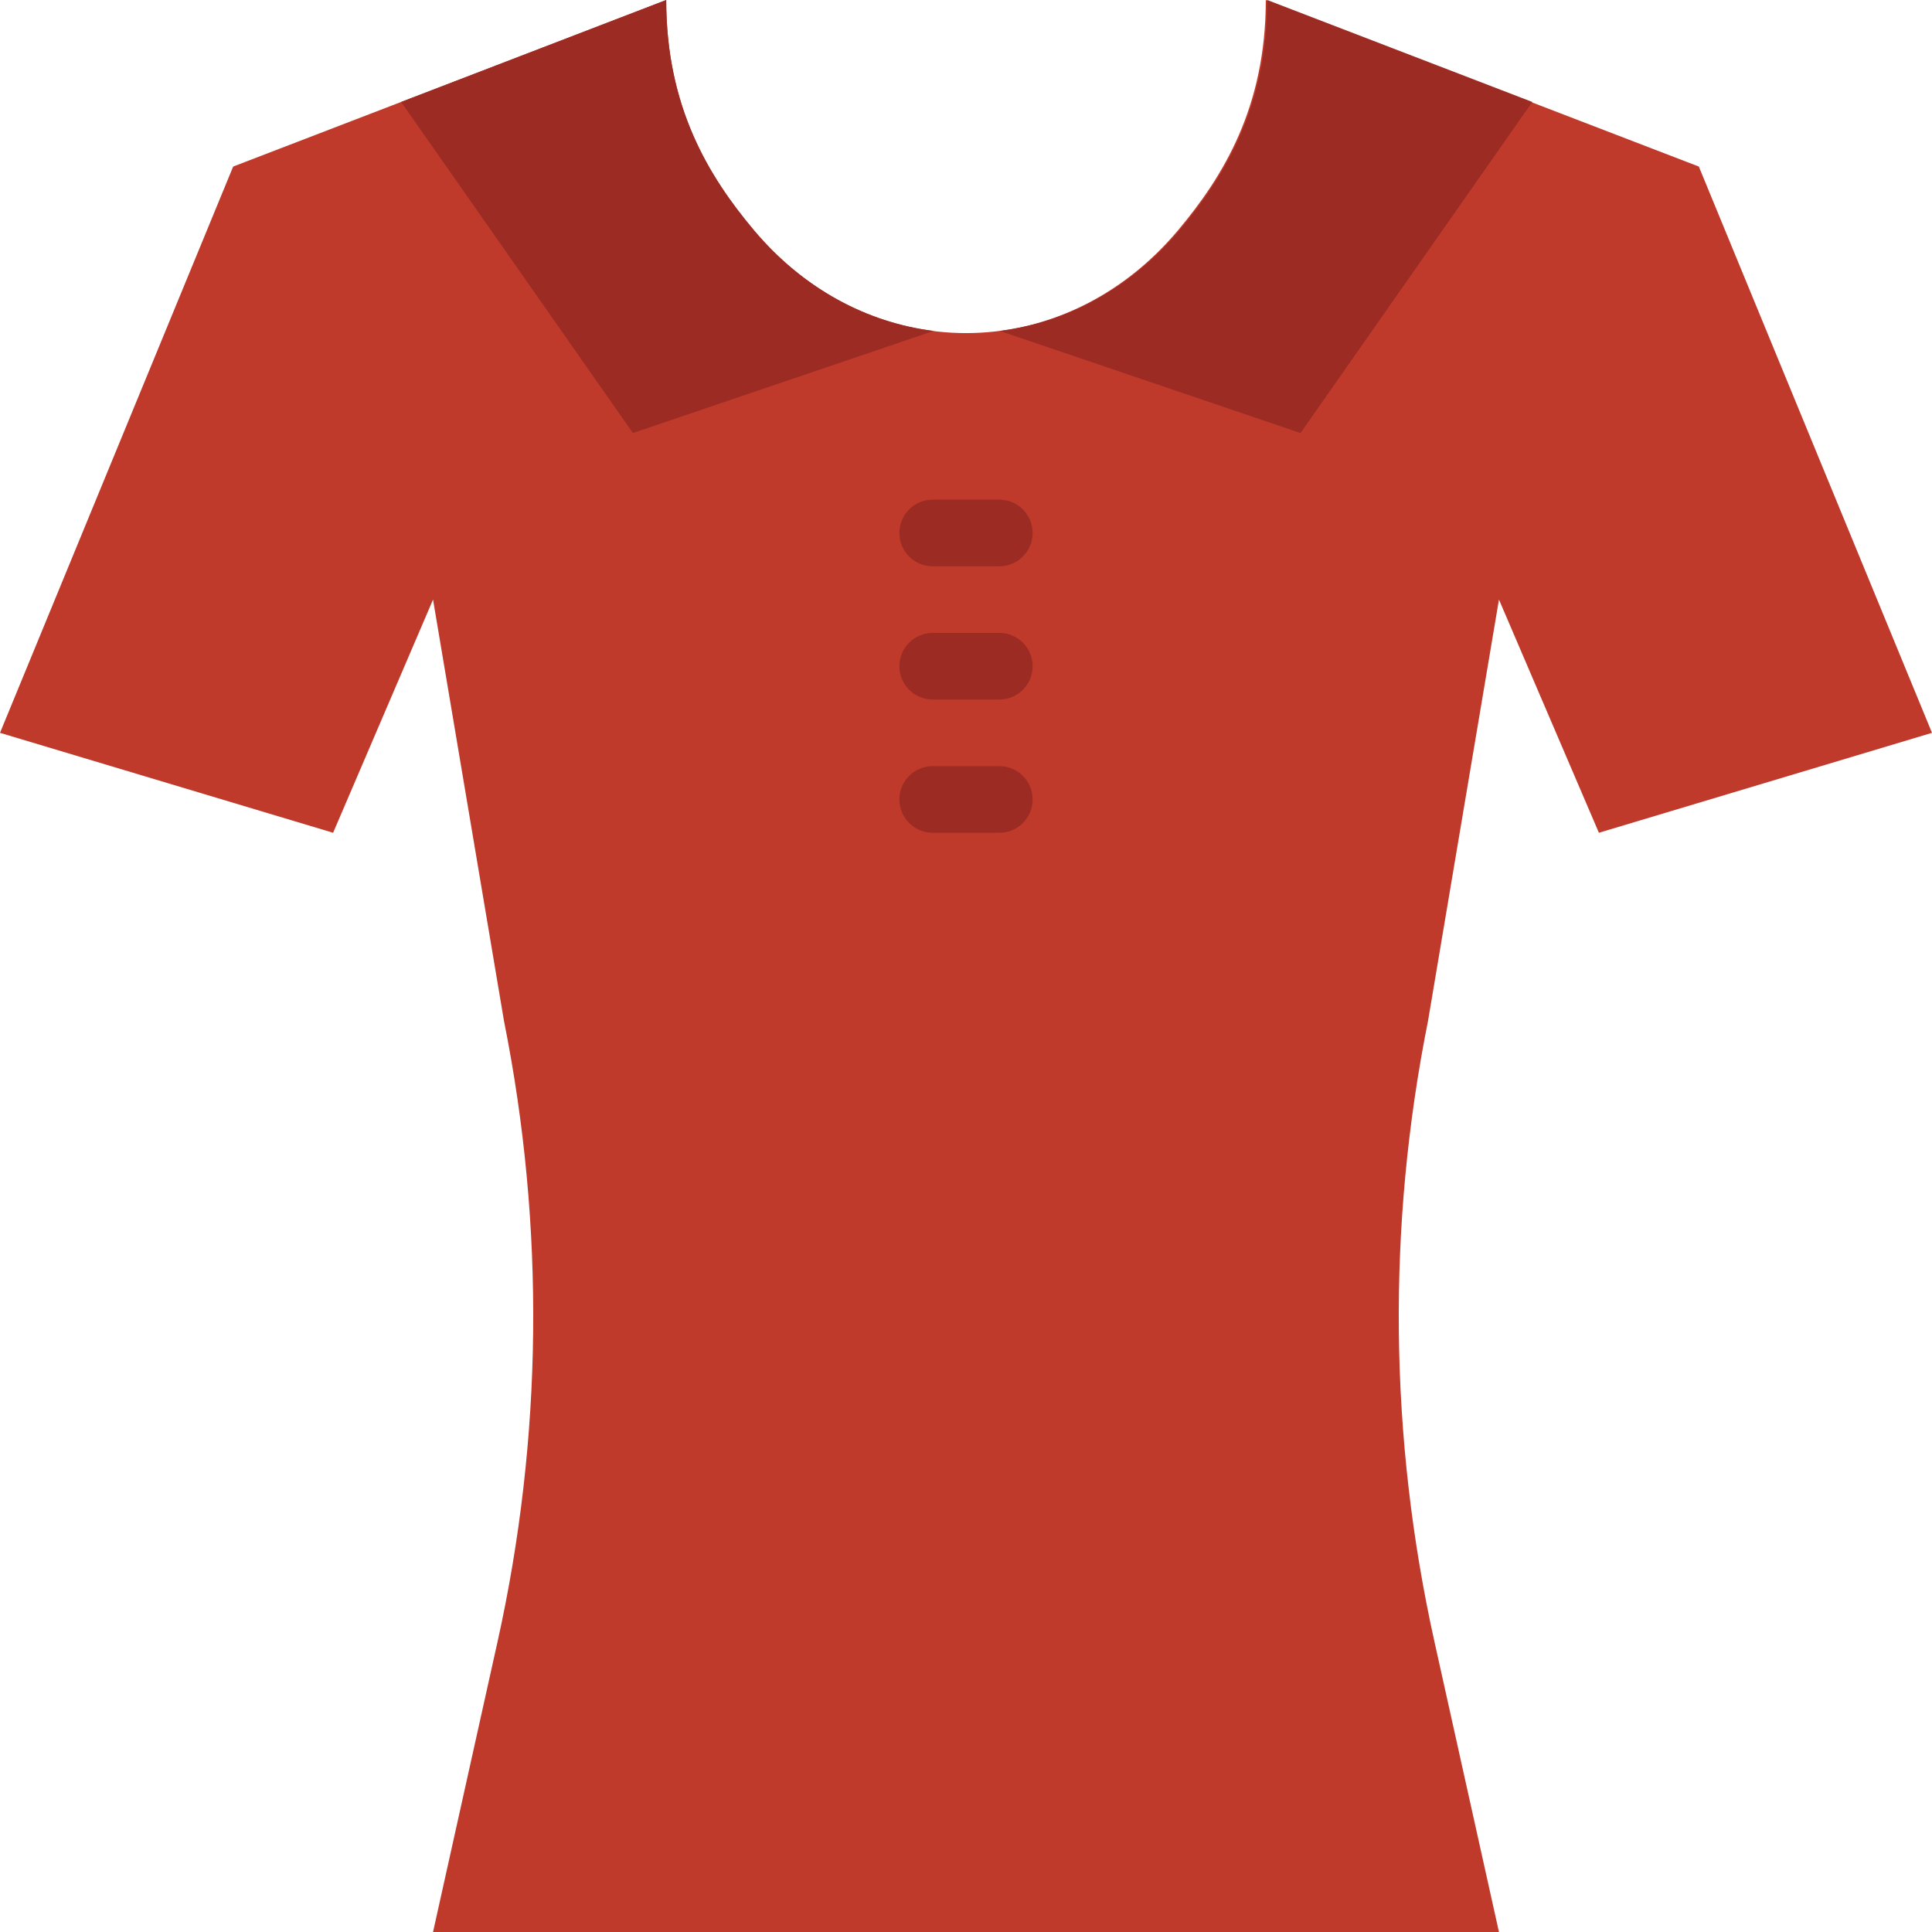 <?xml version="1.0" encoding="iso-8859-1"?>
<!-- Uploaded to: SVG Repo, www.svgrepo.com, Generator: SVG Repo Mixer Tools -->
<svg height="800px" width="800px" version="1.1" id="Layer_1" xmlns="http://www.w3.org/2000/svg" xmlns:xlink="http://www.w3.org/1999/xlink" 
	 viewBox="0 0 512 512" xml:space="preserve">
<g transform="translate(0 -1)">
	<path style="fill:#C03A2B;" d="M450.207,45.138L335.448,1c0,28.372-11.264,46.707-23.164,60.919
		c-30.543,36.476-81.991,36.476-112.569,0C187.816,47.716,176.552,29.372,176.552,1L61.793,45.138L0,195.207l88.276,26.483
		l26.483-61.793l18.812,111.722c10.884,54.396,10.284,110.451-1.748,164.599L114.759,513H256h141.241l-17.064-76.782
		c-12.032-54.148-12.632-110.204-1.748-164.599l18.812-111.722l26.483,61.793L512,195.207L450.207,45.138z"/>
	<g>
		<path style="fill:#9B2B23;" d="M264.828,186.379h-17.655c-4.882,0-8.828-3.946-8.828-8.828c0-4.882,3.946-8.828,8.828-8.828
			h17.655c4.882,0,8.828,3.946,8.828,8.828C273.655,182.433,269.709,186.379,264.828,186.379"/>
		<path style="fill:#9B2B23;" d="M264.828,221.69h-17.655c-4.882,0-8.828-3.946-8.828-8.828c0-4.882,3.946-8.828,8.828-8.828h17.655
			c4.882,0,8.828,3.946,8.828,8.828C273.655,217.744,269.709,221.69,264.828,221.69"/>
		<path style="fill:#9B2B23;" d="M264.828,151.069h-17.655c-4.882,0-8.828-3.946-8.828-8.828c0-4.882,3.946-8.828,8.828-8.828
			h17.655c4.882,0,8.828,3.946,8.828,8.828C273.655,147.123,269.709,151.069,264.828,151.069"/>
		<path style="fill:#9B2B23;" d="M247.333,88.729l0.018-0.044c-17.523-2.216-34.507-11.105-47.634-26.765
			C187.809,47.716,176.553,29.372,176.553,1l-70.25,27.021l61.422,87.737L247.333,88.729z"/>
		<path style="fill:#9B2B23;" d="M265.042,88.729l-0.018-0.044c17.523-2.216,34.507-11.105,47.634-26.765
			C324.566,47.716,335.822,29.372,335.822,1l70.25,27.021l-61.422,87.737L265.042,88.729z"/>
	</g>
</g>
</svg>